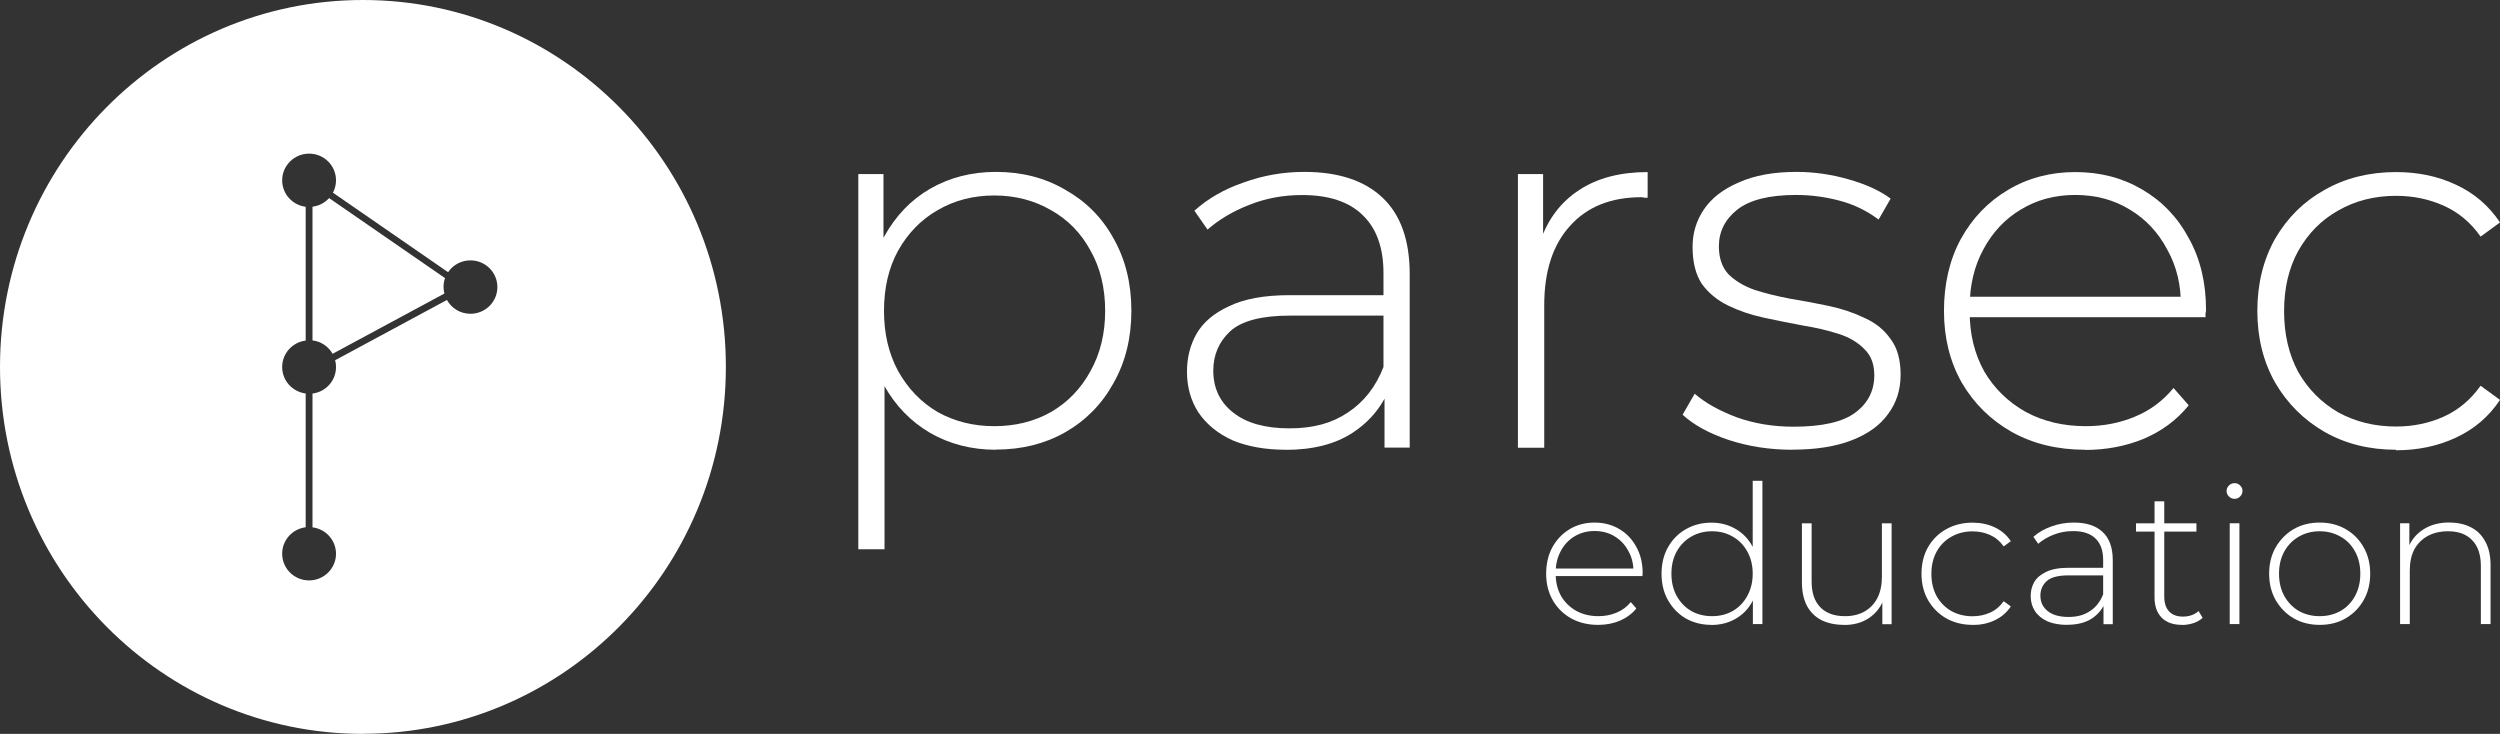 <svg xmlns="http://www.w3.org/2000/svg" width="310" height="91" viewBox="0 0 310 91" fill="none"><rect x="0" y="0" width="310" height="91" fill="#333333" stroke="none"/><path d="M38.75 42.21C39.823 42.339 40.734 42.976 41.243 43.871L55.106 36.396C55.041 36.137 54.998 35.856 54.998 35.576C54.998 35.188 55.063 34.821 55.182 34.486L40.809 24.562C40.289 25.134 39.563 25.533 38.75 25.63V42.221V42.21Z" fill="white"></path><path fill-rule="evenodd" clip-rule="evenodd" d="M41.666 68.66C41.666 70.483 40.17 71.972 38.327 71.972C36.485 71.972 34.989 70.494 34.989 68.66C34.989 66.977 36.257 65.586 37.904 65.381V48.79C36.257 48.585 34.989 47.194 34.989 45.511C34.989 43.828 36.257 42.437 37.904 42.231V25.641C36.257 25.436 34.989 24.044 34.989 22.362C34.989 20.539 36.485 19.05 38.327 19.05C40.17 19.05 41.666 20.528 41.666 22.362C41.666 22.912 41.525 23.44 41.286 23.893L55.562 33.753C56.158 32.868 57.177 32.286 58.336 32.286C60.179 32.286 61.675 33.764 61.675 35.597C61.675 37.431 60.179 38.909 58.336 38.909C57.079 38.909 55.984 38.219 55.421 37.194L41.557 44.669C41.633 44.939 41.666 45.23 41.666 45.522C41.666 47.204 40.398 48.596 38.75 48.801V65.391C40.398 65.596 41.666 66.988 41.666 68.671V68.66ZM45.004 90.989C69.858 90.989 90.008 70.623 90.008 45.489C90.008 20.355 69.847 0 45.004 0C20.161 0 0 20.366 0 45.5C0 70.634 20.15 91 45.004 91V90.989Z" fill="white"></path><path d="M123.295 52.846C125.897 52.846 128.249 52.264 130.33 51.088C132.411 49.88 134.037 48.186 135.219 46.018C136.433 43.85 137.04 41.358 137.04 38.542C137.04 35.727 136.433 33.192 135.219 31.067C134.048 28.899 132.422 27.237 130.33 26.062C128.249 24.854 125.897 24.239 123.295 24.239C120.694 24.239 118.342 24.843 116.261 26.062C114.223 27.227 112.597 28.899 111.372 31.067C110.202 33.192 109.616 35.684 109.616 38.542C109.616 41.401 110.202 43.85 111.372 46.018C112.586 48.186 114.212 49.88 116.261 51.088C118.342 52.253 120.694 52.846 123.295 52.846ZM106.43 68.121V21.585H109.551V32.696L109.031 38.607L109.681 44.518V68.11H106.43V68.121ZM123.491 55.769C120.499 55.769 117.778 55.079 115.35 53.687C112.966 52.296 111.047 50.333 109.616 47.776C108.229 45.176 107.535 42.102 107.535 38.542C107.535 34.983 108.229 31.93 109.616 29.373C111.047 26.774 112.955 24.778 115.35 23.397C117.778 22.006 120.499 21.315 123.491 21.315C126.699 21.315 129.571 22.049 132.086 23.527C134.644 24.961 136.649 26.968 138.08 29.567C139.554 32.167 140.291 35.155 140.291 38.532C140.291 41.908 139.554 44.896 138.08 47.496C136.649 50.095 134.655 52.134 132.086 53.601C129.571 55.036 126.699 55.748 123.491 55.748V55.769Z" fill="white"></path><path d="M159.433 55.769C156.919 55.769 154.718 55.381 152.854 54.604C151.033 53.785 149.624 52.63 148.616 51.163C147.662 49.685 147.185 48.003 147.185 46.093C147.185 44.357 147.575 42.803 148.356 41.412C149.179 39.977 150.523 38.834 152.399 37.971C154.263 37.065 156.767 36.601 159.888 36.601H172.397V39.136H159.954C156.442 39.136 153.959 39.783 152.529 41.088C151.141 42.393 150.448 44.011 150.448 45.964C150.448 48.132 151.271 49.869 152.919 51.163C154.566 52.468 156.897 53.116 159.888 53.116C162.88 53.116 165.167 52.468 167.118 51.163C169.113 49.858 170.587 47.981 171.551 45.511L172.462 47.722C171.551 50.192 169.991 52.166 167.769 53.633C165.601 55.068 162.815 55.78 159.433 55.78V55.769ZM171.681 55.51V47.776L171.551 46.611V33.871C171.551 30.711 170.684 28.305 168.95 26.655C167.259 25.005 164.755 24.185 161.46 24.185C159.119 24.185 156.919 24.595 154.881 25.414C152.886 26.191 151.174 27.216 149.732 28.467L148.106 26.126C149.797 24.605 151.835 23.44 154.23 22.621C156.615 21.758 159.119 21.315 161.72 21.315C165.937 21.315 169.167 22.372 171.421 24.497C173.676 26.623 174.803 29.783 174.803 33.99V55.5H171.681V55.51Z" fill="white"></path><path d="M188.222 55.51V21.585H191.344V30.884L191.019 29.848C191.972 27.119 193.577 25.015 195.842 23.548C198.096 22.07 200.926 21.337 204.307 21.337V24.519H203.917C203.787 24.476 203.657 24.454 203.527 24.454C199.755 24.454 196.796 25.641 194.671 28.025C192.547 30.366 191.485 33.634 191.485 37.841V55.521H188.233L188.222 55.51Z" fill="white"></path><path d="M222.257 55.769C219.439 55.769 216.783 55.359 214.312 54.54C211.884 53.72 209.987 52.673 208.643 51.422L210.139 48.822C211.439 49.944 213.174 50.926 215.352 51.746C217.52 52.522 219.872 52.911 222.387 52.911C225.942 52.911 228.511 52.328 230.072 51.152C231.633 49.987 232.413 48.445 232.413 46.536C232.413 45.144 232.001 44.065 231.178 43.289C230.397 42.469 229.335 41.832 227.991 41.401C226.647 40.969 225.173 40.624 223.558 40.365C221.953 40.063 220.349 39.74 218.734 39.395C217.13 39.049 215.656 38.553 214.301 37.895C212.946 37.237 211.873 36.352 211.049 35.231C210.269 34.066 209.879 32.523 209.879 30.614C209.879 28.877 210.356 27.324 211.309 25.932C212.263 24.541 213.694 23.44 215.613 22.621C217.52 21.758 219.916 21.315 222.777 21.315C224.902 21.315 227.037 21.617 229.162 22.221C231.329 22.826 233.096 23.634 234.44 24.627L232.944 27.227C231.514 26.148 229.909 25.36 228.121 24.886C226.333 24.411 224.544 24.174 222.712 24.174C219.417 24.174 216.978 24.778 215.417 25.997C213.9 27.205 213.141 28.726 213.141 30.549C213.141 31.984 213.531 33.127 214.312 33.99C215.136 34.81 216.22 35.468 217.564 35.943C218.908 36.374 220.382 36.741 221.997 37.043C223.601 37.302 225.205 37.604 226.82 37.949C228.435 38.294 229.899 38.79 231.253 39.448C232.598 40.053 233.66 40.926 234.44 42.048C235.264 43.127 235.676 44.605 235.676 46.471C235.676 48.337 235.156 49.955 234.115 51.347C233.118 52.738 231.622 53.817 229.617 54.593C227.622 55.37 225.162 55.758 222.257 55.758V55.769Z" fill="white"></path><path d="M258.568 55.769C255.143 55.769 252.097 55.036 249.452 53.558C246.851 52.08 244.781 50.052 243.263 47.453C241.789 44.853 241.052 41.886 241.052 38.553C241.052 35.22 241.746 32.21 243.133 29.654C244.564 27.054 246.515 25.015 248.997 23.548C251.469 22.07 254.254 21.337 257.333 21.337C260.411 21.337 263.175 22.049 265.603 23.483C268.074 24.918 270.014 26.925 271.402 29.524C272.833 32.081 273.548 35.047 273.548 38.424C273.548 38.553 273.526 38.704 273.483 38.877V39.33H243.458V36.795H271.727L270.426 38.025C270.47 35.382 269.906 33.019 268.735 30.937C267.608 28.812 266.069 27.173 264.107 25.997C262.156 24.789 259.891 24.174 257.333 24.174C254.774 24.174 252.552 24.778 250.558 25.997C248.607 27.162 247.068 28.812 245.93 30.937C244.802 33.019 244.239 35.403 244.239 38.089V38.672C244.239 41.444 244.846 43.914 246.06 46.083C247.317 48.208 249.03 49.869 251.208 51.088C253.376 52.253 255.858 52.846 258.633 52.846C260.801 52.846 262.828 52.458 264.692 51.681C266.6 50.904 268.204 49.707 269.516 48.111L271.402 50.257C269.928 52.08 268.063 53.461 265.798 54.421C263.587 55.327 261.17 55.791 258.568 55.791V55.769Z" fill="white"></path><path d="M297.101 55.769C293.806 55.769 290.847 55.036 288.246 53.558C285.688 52.08 283.639 50.052 282.122 47.453C280.648 44.853 279.91 41.886 279.91 38.553C279.91 35.22 280.648 32.189 282.122 29.589C283.639 26.989 285.677 24.972 288.246 23.548C290.847 22.07 293.806 21.337 297.101 21.337C299.833 21.337 302.315 21.855 304.526 22.901C306.781 23.937 308.613 25.501 310 27.583L307.594 29.341C306.38 27.604 304.862 26.331 303.03 25.512C301.209 24.692 299.226 24.282 297.101 24.282C294.457 24.282 292.061 24.886 289.937 26.105C287.856 27.27 286.208 28.942 284.983 31.11C283.813 33.235 283.227 35.727 283.227 38.586C283.227 41.444 283.813 43.957 284.983 46.126C286.197 48.251 287.845 49.912 289.937 51.131C292.061 52.296 294.457 52.889 297.101 52.889C299.226 52.889 301.209 52.479 303.03 51.659C304.851 50.84 306.369 49.556 307.594 47.83L310 49.588C308.613 51.67 306.792 53.224 304.526 54.27C302.315 55.306 299.833 55.834 297.101 55.834V55.769Z" fill="white"></path><path d="M198.172 77.484C196.904 77.484 195.788 77.214 194.812 76.675C193.848 76.135 193.089 75.38 192.536 74.42C191.994 73.46 191.723 72.371 191.723 71.141C191.723 69.911 191.983 68.8 192.493 67.862C193.024 66.902 193.739 66.157 194.65 65.607C195.56 65.068 196.59 64.798 197.717 64.798C198.844 64.798 199.863 65.057 200.763 65.586C201.673 66.114 202.389 66.859 202.898 67.808C203.429 68.746 203.689 69.847 203.689 71.087C203.689 71.13 203.689 71.195 203.668 71.26V71.432H192.612V70.494H203.028L202.551 70.947C202.562 69.976 202.356 69.102 201.923 68.336C201.511 67.549 200.936 66.945 200.221 66.513C199.506 66.071 198.671 65.844 197.728 65.844C196.785 65.844 195.972 66.071 195.235 66.513C194.52 66.945 193.945 67.549 193.533 68.336C193.121 69.102 192.905 69.976 192.905 70.968V71.184C192.905 72.209 193.132 73.115 193.577 73.913C194.043 74.701 194.671 75.305 195.473 75.758C196.276 76.189 197.186 76.405 198.205 76.405C199.007 76.405 199.744 76.265 200.438 75.974C201.142 75.682 201.738 75.251 202.215 74.657L202.909 75.445C202.367 76.114 201.673 76.621 200.85 76.977C200.037 77.311 199.148 77.484 198.183 77.484H198.172Z" fill="white"></path><path d="M217.358 77.387V73.288L217.574 71.109L217.336 68.93V59.62H218.539V77.387H217.358ZM212.296 76.405C213.26 76.405 214.106 76.189 214.865 75.758C215.634 75.316 216.23 74.69 216.664 73.892C217.108 73.093 217.336 72.177 217.336 71.141C217.336 70.105 217.108 69.167 216.664 68.39C216.23 67.592 215.634 66.977 214.865 66.546C214.117 66.103 213.26 65.877 212.296 65.877C211.331 65.877 210.475 66.103 209.705 66.546C208.957 66.977 208.35 67.592 207.906 68.39C207.472 69.178 207.256 70.095 207.256 71.141C207.256 72.187 207.472 73.093 207.906 73.892C208.35 74.69 208.957 75.316 209.705 75.758C210.475 76.189 211.331 76.405 212.296 76.405ZM212.22 77.484C211.049 77.484 209.998 77.225 209.055 76.696C208.123 76.157 207.396 75.402 206.844 74.442C206.291 73.482 206.031 72.382 206.031 71.141C206.031 69.9 206.302 68.779 206.844 67.84C207.386 66.88 208.123 66.136 209.055 65.618C209.998 65.079 211.049 64.809 212.22 64.809C213.326 64.809 214.312 65.068 215.19 65.575C216.09 66.082 216.794 66.815 217.303 67.754C217.835 68.692 218.095 69.825 218.095 71.152C218.095 72.478 217.835 73.568 217.325 74.528C216.816 75.488 216.111 76.222 215.212 76.729C214.334 77.236 213.336 77.495 212.209 77.495L212.22 77.484Z" fill="white"></path><path d="M228.674 77.484C227.601 77.484 226.679 77.29 225.888 76.912C225.108 76.513 224.501 75.92 224.067 75.143C223.655 74.345 223.438 73.363 223.438 72.198V64.895H224.642V72.101C224.642 73.503 224.999 74.571 225.726 75.305C226.441 76.038 227.46 76.405 228.771 76.405C229.714 76.405 230.527 76.211 231.221 75.812C231.915 75.413 232.435 74.852 232.803 74.14C233.172 73.406 233.356 72.543 233.356 71.551V64.895H234.559V77.397H233.41V73.924L233.573 74.334C233.205 75.305 232.587 76.081 231.73 76.653C230.885 77.214 229.866 77.495 228.685 77.495L228.674 77.484Z" fill="white"></path><path d="M244.596 77.484C243.383 77.484 242.299 77.214 241.334 76.675C240.391 76.135 239.643 75.38 239.079 74.42C238.537 73.46 238.266 72.371 238.266 71.141C238.266 69.911 238.537 68.789 239.079 67.84C239.643 66.88 240.391 66.136 241.334 65.618C242.299 65.079 243.383 64.809 244.596 64.809C245.605 64.809 246.515 65.003 247.328 65.381C248.163 65.769 248.835 66.341 249.344 67.107L248.455 67.754C248.011 67.117 247.447 66.643 246.775 66.341C246.103 66.039 245.377 65.888 244.596 65.888C243.621 65.888 242.743 66.114 241.963 66.556C241.193 66.988 240.586 67.603 240.142 68.401C239.708 69.189 239.491 70.105 239.491 71.152C239.491 72.198 239.708 73.126 240.142 73.924C240.586 74.712 241.193 75.316 241.963 75.769C242.743 76.2 243.621 76.416 244.596 76.416C245.377 76.416 246.103 76.265 246.775 75.963C247.447 75.661 248.011 75.186 248.455 74.55L249.344 75.197C248.835 75.963 248.163 76.534 247.328 76.923C246.515 77.311 245.605 77.495 244.596 77.495V77.484Z" fill="white"></path><path d="M256.324 77.484C255.392 77.484 254.59 77.344 253.896 77.052C253.224 76.75 252.704 76.329 252.336 75.779C251.989 75.24 251.805 74.614 251.805 73.913C251.805 73.277 251.945 72.705 252.238 72.187C252.542 71.659 253.04 71.238 253.723 70.914C254.406 70.58 255.327 70.407 256.487 70.407H261.094V71.346H256.509C255.208 71.346 254.298 71.583 253.777 72.069C253.268 72.543 253.008 73.147 253.008 73.859C253.008 74.657 253.311 75.294 253.918 75.779C254.525 76.254 255.381 76.502 256.487 76.502C257.593 76.502 258.427 76.265 259.154 75.779C259.891 75.305 260.433 74.604 260.79 73.698L261.126 74.507C260.79 75.413 260.216 76.146 259.403 76.686C258.601 77.214 257.582 77.473 256.335 77.473L256.324 77.484ZM260.834 74.539L260.79 74.107V69.415C260.79 68.25 260.465 67.365 259.826 66.761C259.197 66.157 258.286 65.855 257.062 65.855C256.194 65.855 255.392 66.006 254.634 66.308C253.896 66.6 253.268 66.966 252.737 67.43L252.141 66.567C252.769 66.006 253.517 65.575 254.395 65.273C255.273 64.949 256.194 64.798 257.159 64.798C258.709 64.798 259.901 65.186 260.736 65.974C261.571 66.761 261.983 67.926 261.983 69.469V77.397H260.834V74.539Z" fill="white"></path><path d="M264.866 65.92V64.895H272.356V65.92H264.866ZM270.578 77.484C269.472 77.484 268.627 77.182 268.031 76.578C267.456 75.974 267.164 75.143 267.164 74.086V62.166H268.367V73.967C268.367 74.765 268.562 75.38 268.963 75.812C269.364 76.243 269.938 76.459 270.686 76.459C271.434 76.459 272.117 76.233 272.627 75.769L273.125 76.61C272.8 76.912 272.41 77.139 271.955 77.279C271.51 77.419 271.044 77.495 270.567 77.495L270.578 77.484Z" fill="white"></path><path d="M277.081 61.853C276.81 61.853 276.583 61.756 276.388 61.562C276.193 61.368 276.095 61.152 276.095 60.893C276.095 60.623 276.193 60.386 276.388 60.203C276.583 60.019 276.81 59.912 277.081 59.912C277.374 59.912 277.602 60.009 277.775 60.203C277.97 60.375 278.068 60.602 278.068 60.872C278.068 61.141 277.97 61.379 277.775 61.562C277.602 61.756 277.363 61.853 277.081 61.853ZM276.485 77.387V64.884H277.688V77.387H276.485Z" fill="white"></path><path d="M287.639 76.405C288.603 76.405 289.46 76.189 290.229 75.758C290.999 75.316 291.595 74.69 292.029 73.892C292.462 73.093 292.679 72.177 292.679 71.141C292.679 70.105 292.462 69.167 292.029 68.39C291.595 67.592 290.999 66.977 290.229 66.546C289.46 66.103 288.593 65.877 287.639 65.877C286.685 65.877 285.818 66.103 285.048 66.546C284.3 66.977 283.693 67.592 283.249 68.39C282.815 69.178 282.599 70.095 282.599 71.141C282.599 72.187 282.815 73.093 283.249 73.892C283.693 74.69 284.3 75.316 285.048 75.758C285.818 76.189 286.685 76.405 287.639 76.405ZM287.639 77.484C286.436 77.484 285.363 77.214 284.42 76.675C283.487 76.135 282.75 75.38 282.187 74.42C281.645 73.46 281.374 72.371 281.374 71.141C281.374 69.911 281.645 68.8 282.187 67.862C282.75 66.902 283.487 66.157 284.42 65.607C285.363 65.068 286.436 64.798 287.639 64.798C288.842 64.798 289.915 65.068 290.858 65.607C291.801 66.147 292.549 66.902 293.091 67.862C293.633 68.8 293.904 69.9 293.904 71.141C293.904 72.382 293.633 73.46 293.091 74.42C292.549 75.38 291.801 76.125 290.858 76.675C289.915 77.225 288.842 77.484 287.639 77.484Z" fill="white"></path><path d="M303.735 64.798C304.754 64.798 305.643 64.992 306.401 65.391C307.171 65.78 307.756 66.362 308.179 67.16C308.613 67.937 308.829 68.919 308.829 70.084V77.387H307.626V70.181C307.626 68.779 307.269 67.711 306.542 66.977C305.838 66.244 304.851 65.877 303.572 65.877C302.597 65.877 301.751 66.071 301.025 66.47C300.299 66.869 299.757 67.43 299.367 68.142C298.998 68.865 298.814 69.717 298.814 70.731V77.387H297.611V64.884H298.76V68.358L298.597 67.969C298.977 66.977 299.616 66.211 300.494 65.65C301.372 65.079 302.456 64.787 303.735 64.787V64.798Z" fill="white"></path></svg>